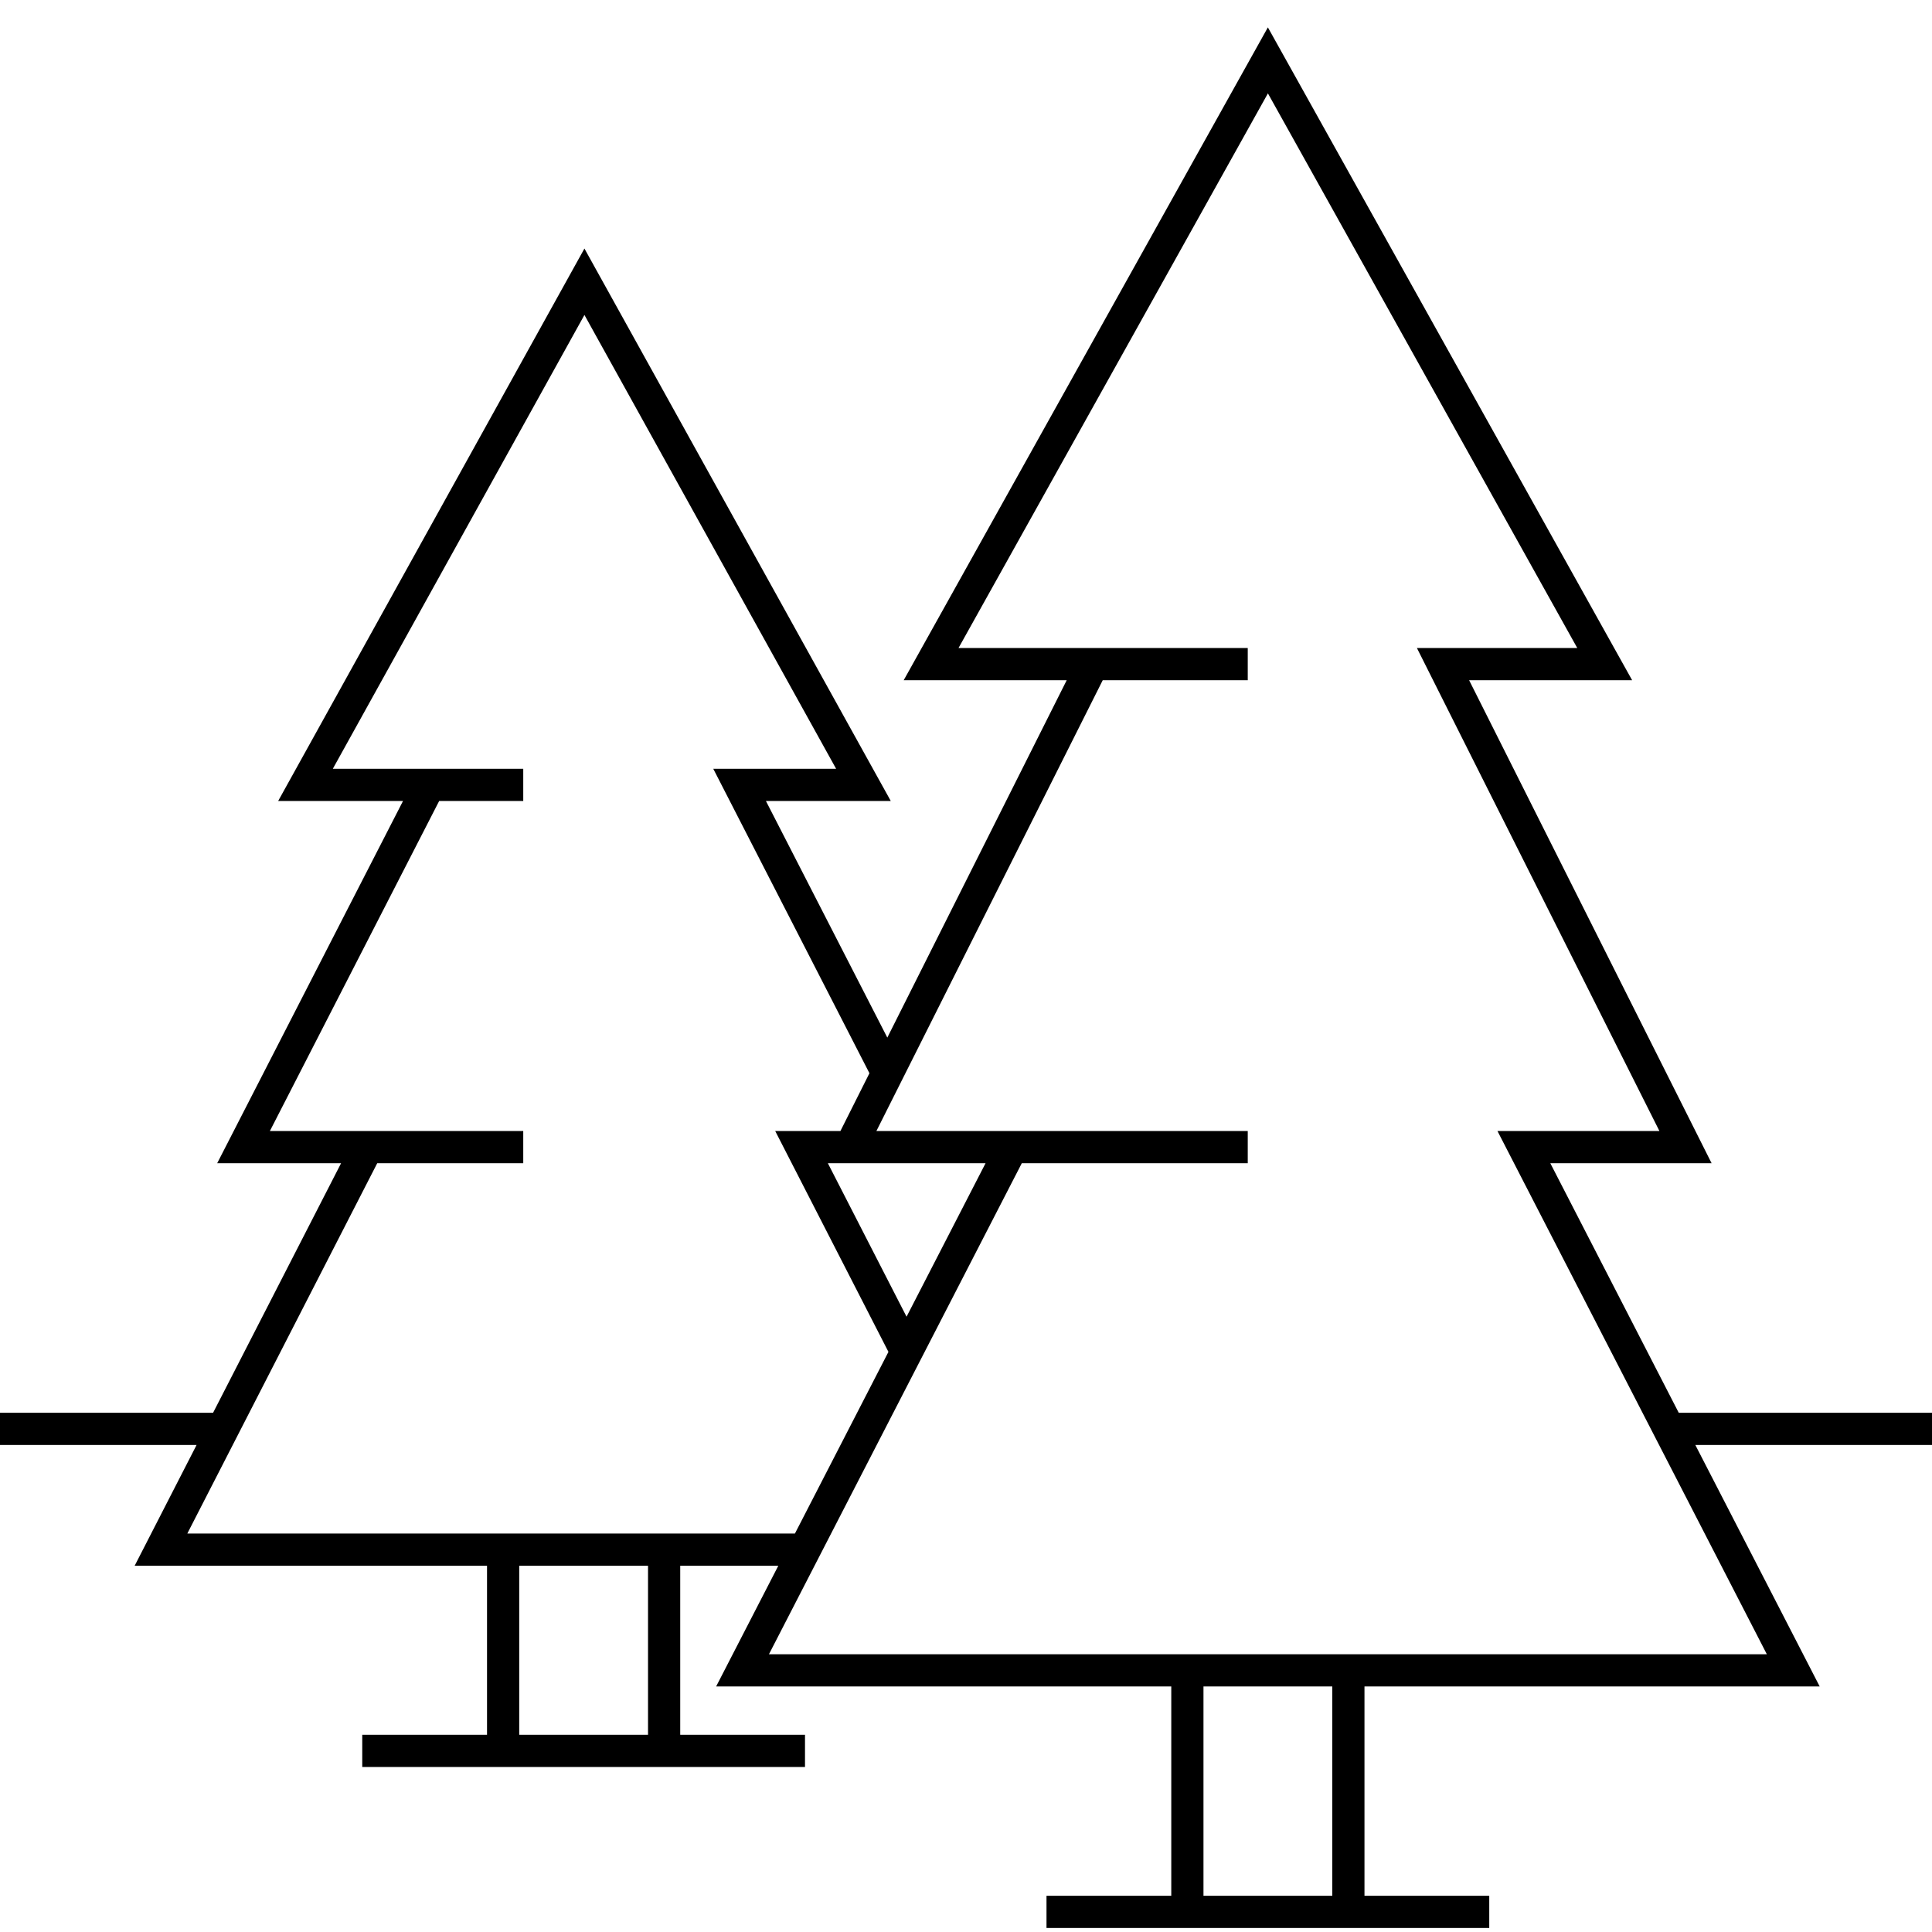 <svg id="icon-ui-svg" xmlns="http://www.w3.org/2000/svg" viewBox="0 0 48 48"><path d="M48 35.1h-6.292l-3.191-6.2h4.007l-6.024-12h4.05L31.5.68 22.452 16.9h4.05l-4.457 8.879-3.016-5.879h3.102L14.52 6.175 6.911 19.9h3.102l-4.617 9h3.078l-3.18 6.2H0v.8h4.884l-1.538 3H12.1v4.2H9v.8h11v-.8h-3.1v-4.2h2.437l-1.545 3H29.1v5.2H26v.8h11v-.8h-3.1v-5.2h11.31l-3.09-6H48zm-25.477-2.387L20.568 28.9h3.918zM16.1 43.1h-3.2v-4.2h3.2zm-11.446-5l4.718-9.2H13v-.8H6.705l4.206-8.2H13v-.8H8.269L14.52 7.825 20.773 19.1h-3.052l3.88 7.564-.721 1.436h-1.62l2.813 5.487L19.75 38.1zm28.446 9h-3.2v-5.2h3.2zm-13.996-6l6.282-12.2H31v-.8h-9.226l5.623-11.2H31v-.8h-7.186L31.501 2.32 39.187 16.1h-3.984l6.025 12h-4.024l6.693 13z" id="icon-ui-svg--base"/></svg>